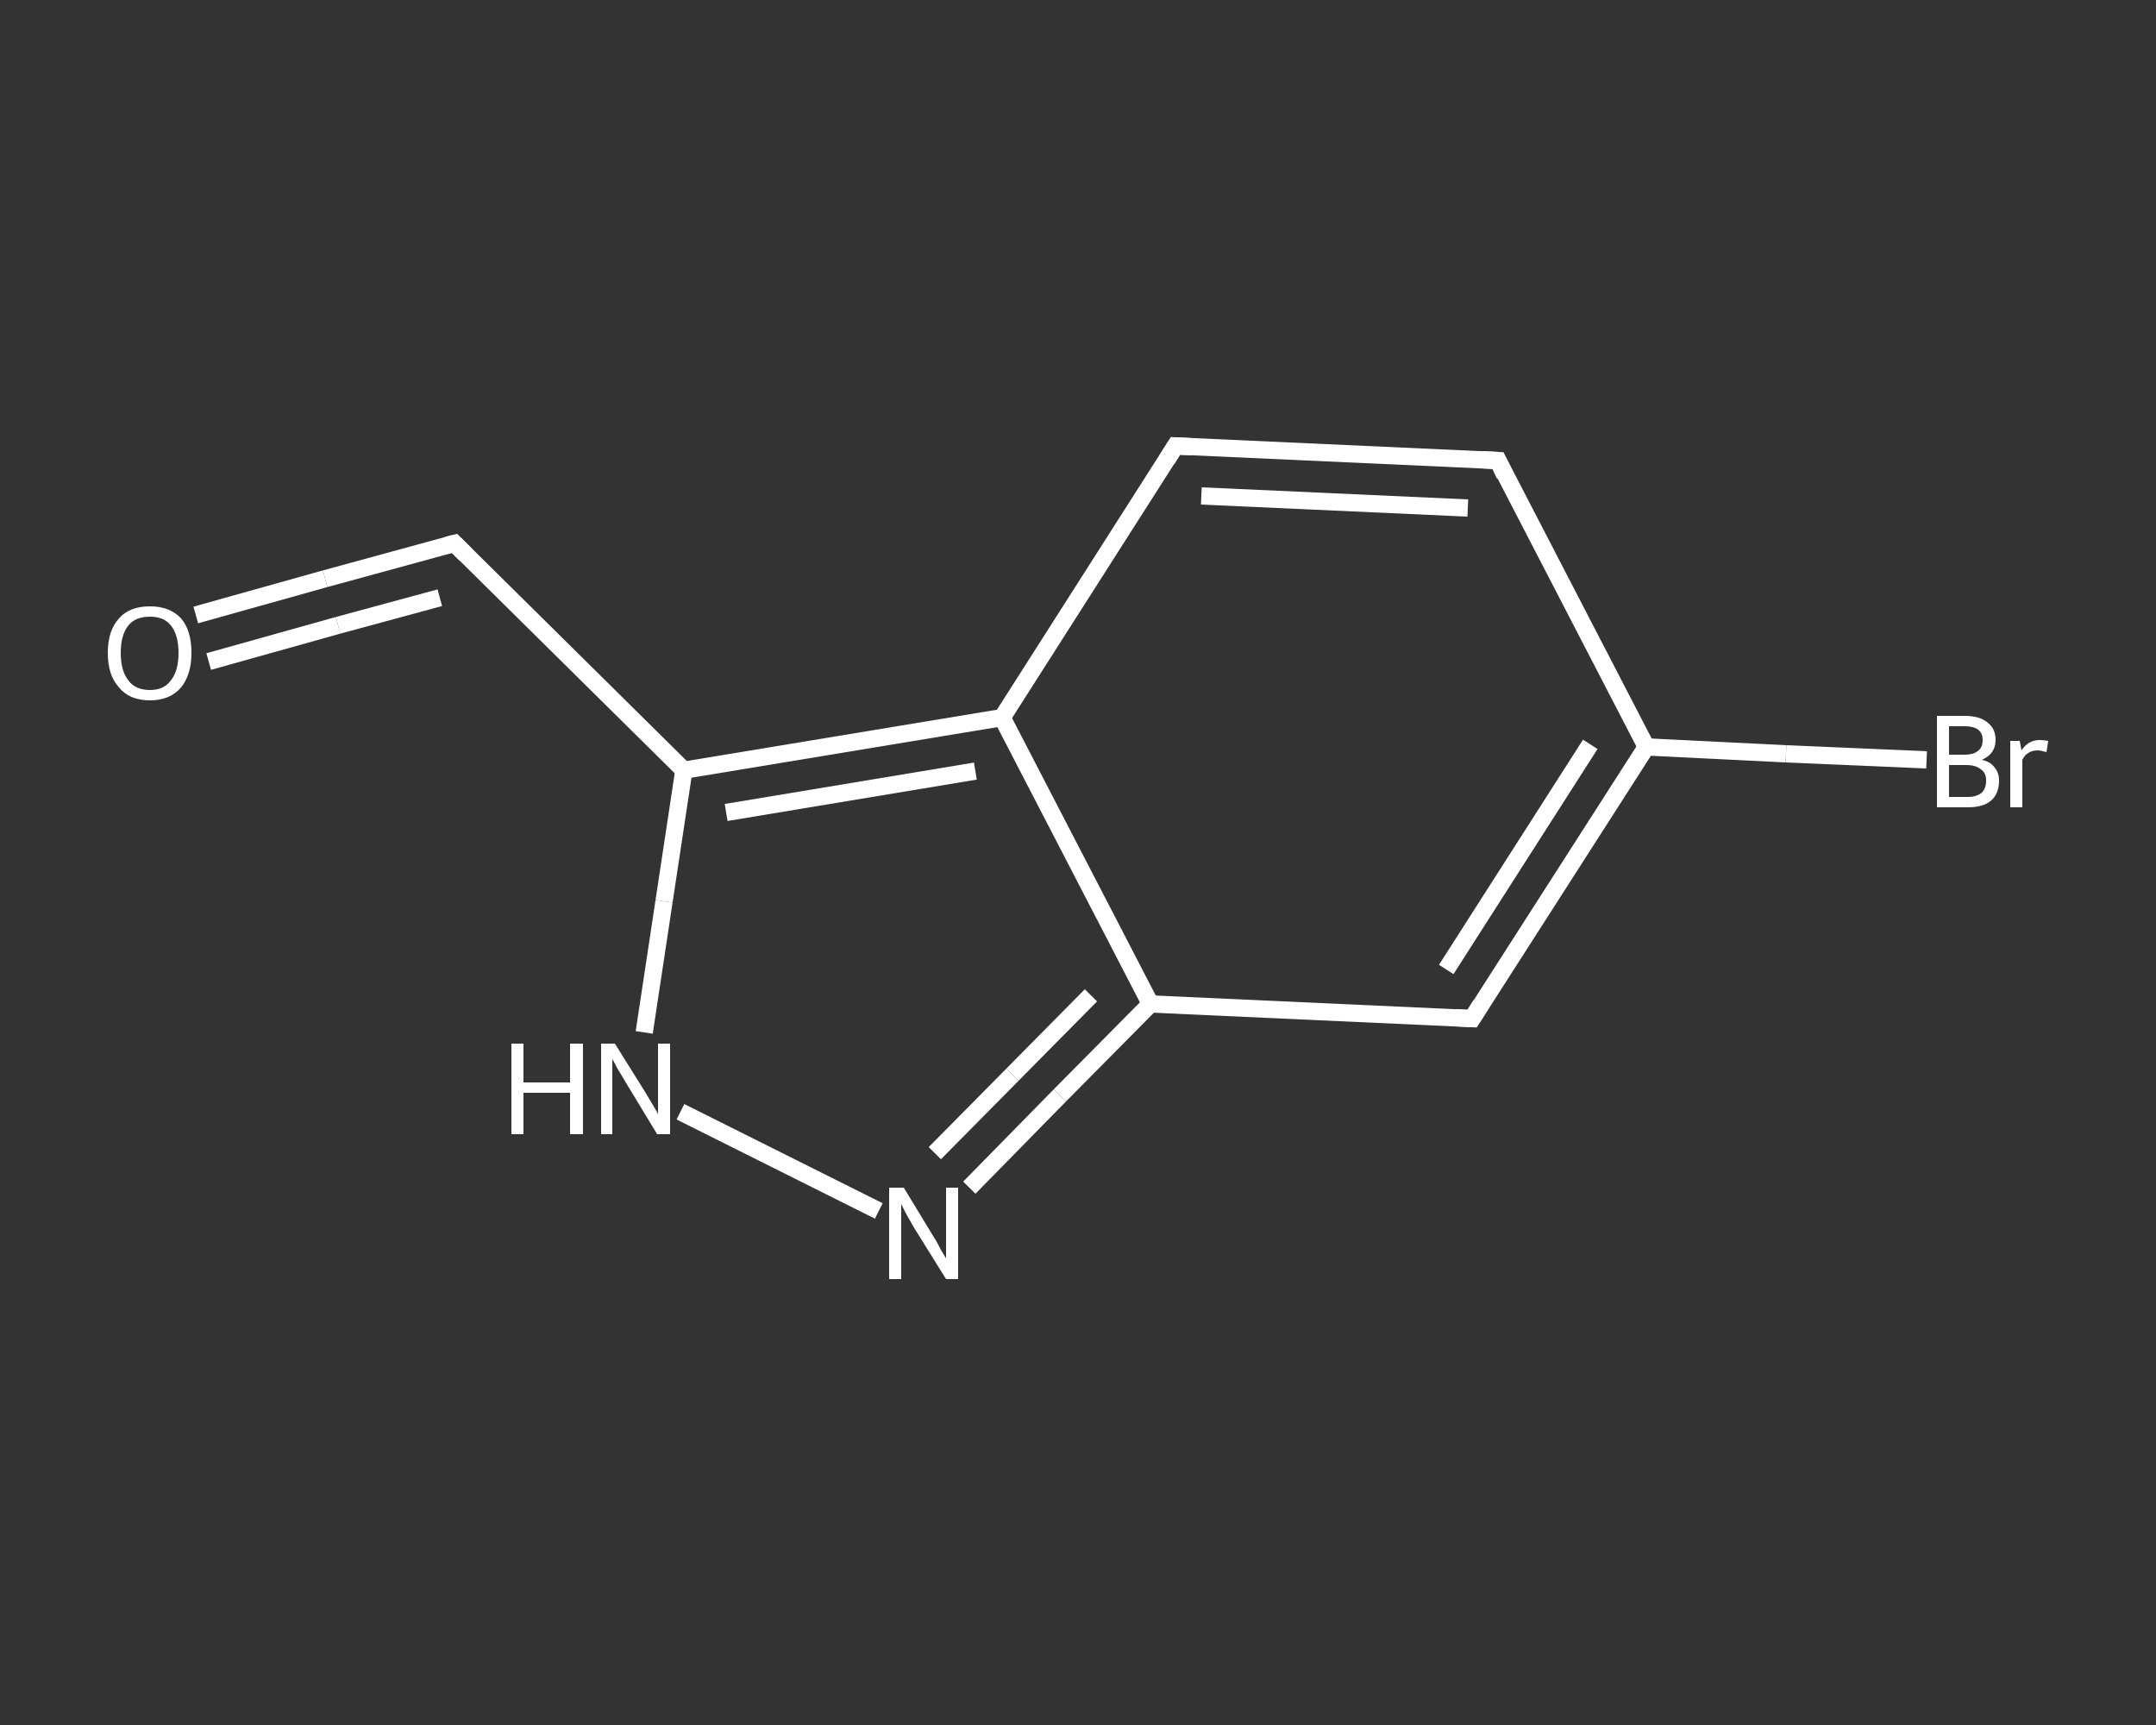 <?xml version='1.0' encoding='iso-8859-1'?>
<svg version='1.1' baseProfile='full'
              xmlns='http://www.w3.org/2000/svg'
                      xmlns:rdkit='http://www.rdkit.org/xml'
                      xmlns:xlink='http://www.w3.org/1999/xlink'
                  xml:space='preserve'
width='250px' height='200px' viewBox='0 0 250 200'>
<rect x="0" y="0" width="250" height="200" fill="#333333" stroke="none"/>
<!-- END OF HEADER -->
<rect style='opacity:1.0;fill:transparent;stroke:none' width='250.0' height='200.0' x='0.0' y='0.0'> </rect>
<path class='bond-0 atom-0 atom-1' d='M 22.7,71.3 L 37.7,67.1' style='fill:none;fill-rule:evenodd;stroke:#FFFFFF;stroke-width:2.0px;stroke-linecap:butt;stroke-linejoin:miter;stroke-opacity:1' />
<path class='bond-0 atom-0 atom-1' d='M 37.7,67.1 L 52.7,63.0' style='fill:none;fill-rule:evenodd;stroke:#FFFFFF;stroke-width:2.0px;stroke-linecap:butt;stroke-linejoin:miter;stroke-opacity:1' />
<path class='bond-0 atom-0 atom-1' d='M 24.2,76.7 L 39.2,72.5' style='fill:none;fill-rule:evenodd;stroke:#FFFFFF;stroke-width:2.0px;stroke-linecap:butt;stroke-linejoin:miter;stroke-opacity:1' />
<path class='bond-0 atom-0 atom-1' d='M 39.2,72.5 L 51.0,69.3' style='fill:none;fill-rule:evenodd;stroke:#FFFFFF;stroke-width:2.0px;stroke-linecap:butt;stroke-linejoin:miter;stroke-opacity:1' />
<path class='bond-1 atom-1 atom-2' d='M 52.7,63.0 L 79.3,89.3' style='fill:none;fill-rule:evenodd;stroke:#FFFFFF;stroke-width:2.0px;stroke-linecap:butt;stroke-linejoin:miter;stroke-opacity:1' />
<path class='bond-2 atom-2 atom-3' d='M 79.3,89.3 L 77.0,104.5' style='fill:none;fill-rule:evenodd;stroke:#FFFFFF;stroke-width:2.0px;stroke-linecap:butt;stroke-linejoin:miter;stroke-opacity:1' />
<path class='bond-2 atom-2 atom-3' d='M 77.0,104.5 L 74.7,119.7' style='fill:none;fill-rule:evenodd;stroke:#FFFFFF;stroke-width:2.0px;stroke-linecap:butt;stroke-linejoin:miter;stroke-opacity:1' />
<path class='bond-3 atom-3 atom-4' d='M 78.9,128.9 L 101.9,140.4' style='fill:none;fill-rule:evenodd;stroke:#FFFFFF;stroke-width:2.0px;stroke-linecap:butt;stroke-linejoin:miter;stroke-opacity:1' />
<path class='bond-4 atom-4 atom-5' d='M 112.4,137.7 L 122.9,127.0' style='fill:none;fill-rule:evenodd;stroke:#FFFFFF;stroke-width:2.0px;stroke-linecap:butt;stroke-linejoin:miter;stroke-opacity:1' />
<path class='bond-4 atom-4 atom-5' d='M 122.9,127.0 L 133.4,116.4' style='fill:none;fill-rule:evenodd;stroke:#FFFFFF;stroke-width:2.0px;stroke-linecap:butt;stroke-linejoin:miter;stroke-opacity:1' />
<path class='bond-4 atom-4 atom-5' d='M 108.4,133.7 L 117.4,124.6' style='fill:none;fill-rule:evenodd;stroke:#FFFFFF;stroke-width:2.0px;stroke-linecap:butt;stroke-linejoin:miter;stroke-opacity:1' />
<path class='bond-4 atom-4 atom-5' d='M 117.4,124.6 L 126.5,115.4' style='fill:none;fill-rule:evenodd;stroke:#FFFFFF;stroke-width:2.0px;stroke-linecap:butt;stroke-linejoin:miter;stroke-opacity:1' />
<path class='bond-5 atom-5 atom-6' d='M 133.4,116.4 L 170.7,118.1' style='fill:none;fill-rule:evenodd;stroke:#FFFFFF;stroke-width:2.0px;stroke-linecap:butt;stroke-linejoin:miter;stroke-opacity:1' />
<path class='bond-6 atom-6 atom-7' d='M 170.7,118.1 L 190.9,86.6' style='fill:none;fill-rule:evenodd;stroke:#FFFFFF;stroke-width:2.0px;stroke-linecap:butt;stroke-linejoin:miter;stroke-opacity:1' />
<path class='bond-6 atom-6 atom-7' d='M 167.7,112.4 L 184.4,86.3' style='fill:none;fill-rule:evenodd;stroke:#FFFFFF;stroke-width:2.0px;stroke-linecap:butt;stroke-linejoin:miter;stroke-opacity:1' />
<path class='bond-7 atom-7 atom-8' d='M 190.9,86.6 L 207.1,87.4' style='fill:none;fill-rule:evenodd;stroke:#FFFFFF;stroke-width:2.0px;stroke-linecap:butt;stroke-linejoin:miter;stroke-opacity:1' />
<path class='bond-7 atom-7 atom-8' d='M 207.1,87.4 L 223.4,88.1' style='fill:none;fill-rule:evenodd;stroke:#FFFFFF;stroke-width:2.0px;stroke-linecap:butt;stroke-linejoin:miter;stroke-opacity:1' />
<path class='bond-8 atom-7 atom-9' d='M 190.9,86.6 L 173.7,53.4' style='fill:none;fill-rule:evenodd;stroke:#FFFFFF;stroke-width:2.0px;stroke-linecap:butt;stroke-linejoin:miter;stroke-opacity:1' />
<path class='bond-9 atom-9 atom-10' d='M 173.7,53.4 L 136.3,51.7' style='fill:none;fill-rule:evenodd;stroke:#FFFFFF;stroke-width:2.0px;stroke-linecap:butt;stroke-linejoin:miter;stroke-opacity:1' />
<path class='bond-9 atom-9 atom-10' d='M 170.2,58.9 L 139.3,57.5' style='fill:none;fill-rule:evenodd;stroke:#FFFFFF;stroke-width:2.0px;stroke-linecap:butt;stroke-linejoin:miter;stroke-opacity:1' />
<path class='bond-10 atom-10 atom-11' d='M 136.3,51.7 L 116.2,83.2' style='fill:none;fill-rule:evenodd;stroke:#FFFFFF;stroke-width:2.0px;stroke-linecap:butt;stroke-linejoin:miter;stroke-opacity:1' />
<path class='bond-11 atom-11 atom-2' d='M 116.2,83.2 L 79.3,89.3' style='fill:none;fill-rule:evenodd;stroke:#FFFFFF;stroke-width:2.0px;stroke-linecap:butt;stroke-linejoin:miter;stroke-opacity:1' />
<path class='bond-11 atom-11 atom-2' d='M 113.1,89.4 L 84.2,94.2' style='fill:none;fill-rule:evenodd;stroke:#FFFFFF;stroke-width:2.0px;stroke-linecap:butt;stroke-linejoin:miter;stroke-opacity:1' />
<path class='bond-12 atom-11 atom-5' d='M 116.2,83.2 L 133.4,116.4' style='fill:none;fill-rule:evenodd;stroke:#FFFFFF;stroke-width:2.0px;stroke-linecap:butt;stroke-linejoin:miter;stroke-opacity:1' />
<path d='M 51.9,63.2 L 52.7,63.0 L 54.0,64.3' style='fill:none;stroke:#FFFFFF;stroke-width:2.0px;stroke-linecap:butt;stroke-linejoin:miter;stroke-opacity:1;' />
<path d='M 168.8,118.0 L 170.7,118.1 L 171.7,116.5' style='fill:none;stroke:#FFFFFF;stroke-width:2.0px;stroke-linecap:butt;stroke-linejoin:miter;stroke-opacity:1;' />
<path d='M 174.5,55.1 L 173.7,53.4 L 171.8,53.3' style='fill:none;stroke:#FFFFFF;stroke-width:2.0px;stroke-linecap:butt;stroke-linejoin:miter;stroke-opacity:1;' />
<path d='M 138.2,51.8 L 136.3,51.7 L 135.3,53.3' style='fill:none;stroke:#FFFFFF;stroke-width:2.0px;stroke-linecap:butt;stroke-linejoin:miter;stroke-opacity:1;' />
<path class='atom-0' d='M 12.5 75.7
Q 12.5 73.1, 13.8 71.7
Q 15.0 70.3, 17.4 70.3
Q 19.7 70.3, 21.0 71.7
Q 22.2 73.1, 22.2 75.7
Q 22.2 78.2, 21.0 79.7
Q 19.7 81.2, 17.4 81.2
Q 15.0 81.2, 13.8 79.7
Q 12.5 78.3, 12.5 75.7
M 17.4 80.0
Q 19.0 80.0, 19.8 78.9
Q 20.7 77.8, 20.7 75.7
Q 20.7 73.6, 19.8 72.5
Q 19.0 71.5, 17.4 71.5
Q 15.7 71.5, 14.9 72.5
Q 14.0 73.6, 14.0 75.7
Q 14.0 77.8, 14.9 78.9
Q 15.7 80.0, 17.4 80.0
' fill='#FFFFFF'/>
<path class='atom-3' d='M 59.3 121.0
L 60.7 121.0
L 60.7 125.5
L 66.1 125.5
L 66.1 121.0
L 67.6 121.0
L 67.6 131.5
L 66.1 131.5
L 66.1 126.7
L 60.7 126.7
L 60.7 131.5
L 59.3 131.5
L 59.3 121.0
' fill='#FFFFFF'/>
<path class='atom-3' d='M 71.3 121.0
L 74.8 126.6
Q 75.1 127.1, 75.7 128.1
Q 76.3 129.1, 76.3 129.2
L 76.3 121.0
L 77.7 121.0
L 77.7 131.5
L 76.2 131.5
L 72.5 125.4
Q 72.1 124.7, 71.6 123.9
Q 71.2 123.1, 71.0 122.8
L 71.0 131.5
L 69.7 131.5
L 69.7 121.0
L 71.3 121.0
' fill='#FFFFFF'/>
<path class='atom-4' d='M 104.8 137.7
L 108.2 143.3
Q 108.6 143.9, 109.1 144.9
Q 109.7 145.9, 109.7 145.9
L 109.7 137.7
L 111.1 137.7
L 111.1 148.3
L 109.7 148.3
L 105.9 142.2
Q 105.5 141.5, 105.0 140.6
Q 104.6 139.8, 104.5 139.6
L 104.5 148.3
L 103.1 148.3
L 103.1 137.7
L 104.8 137.7
' fill='#FFFFFF'/>
<path class='atom-8' d='M 229.8 88.1
Q 230.8 88.3, 231.3 89.0
Q 231.8 89.6, 231.8 90.5
Q 231.8 92.0, 230.9 92.8
Q 230.0 93.6, 228.2 93.6
L 224.6 93.6
L 224.6 83.0
L 227.8 83.0
Q 229.6 83.0, 230.5 83.8
Q 231.4 84.5, 231.4 85.8
Q 231.4 87.4, 229.8 88.1
M 226.0 84.2
L 226.0 87.5
L 227.8 87.5
Q 228.8 87.5, 229.3 87.1
Q 229.9 86.7, 229.9 85.8
Q 229.9 84.2, 227.8 84.2
L 226.0 84.2
M 228.2 92.4
Q 229.2 92.4, 229.8 91.9
Q 230.3 91.4, 230.3 90.5
Q 230.3 89.6, 229.7 89.2
Q 229.1 88.7, 228.0 88.7
L 226.0 88.7
L 226.0 92.4
L 228.2 92.4
' fill='#FFFFFF'/>
<path class='atom-8' d='M 234.2 85.9
L 234.4 87.0
Q 235.2 85.8, 236.5 85.8
Q 236.9 85.8, 237.5 85.9
L 237.3 87.2
Q 236.6 87.0, 236.3 87.0
Q 235.6 87.0, 235.2 87.3
Q 234.8 87.5, 234.5 88.1
L 234.5 93.6
L 233.1 93.6
L 233.1 85.9
L 234.2 85.9
' fill='#FFFFFF'/>
</svg>
